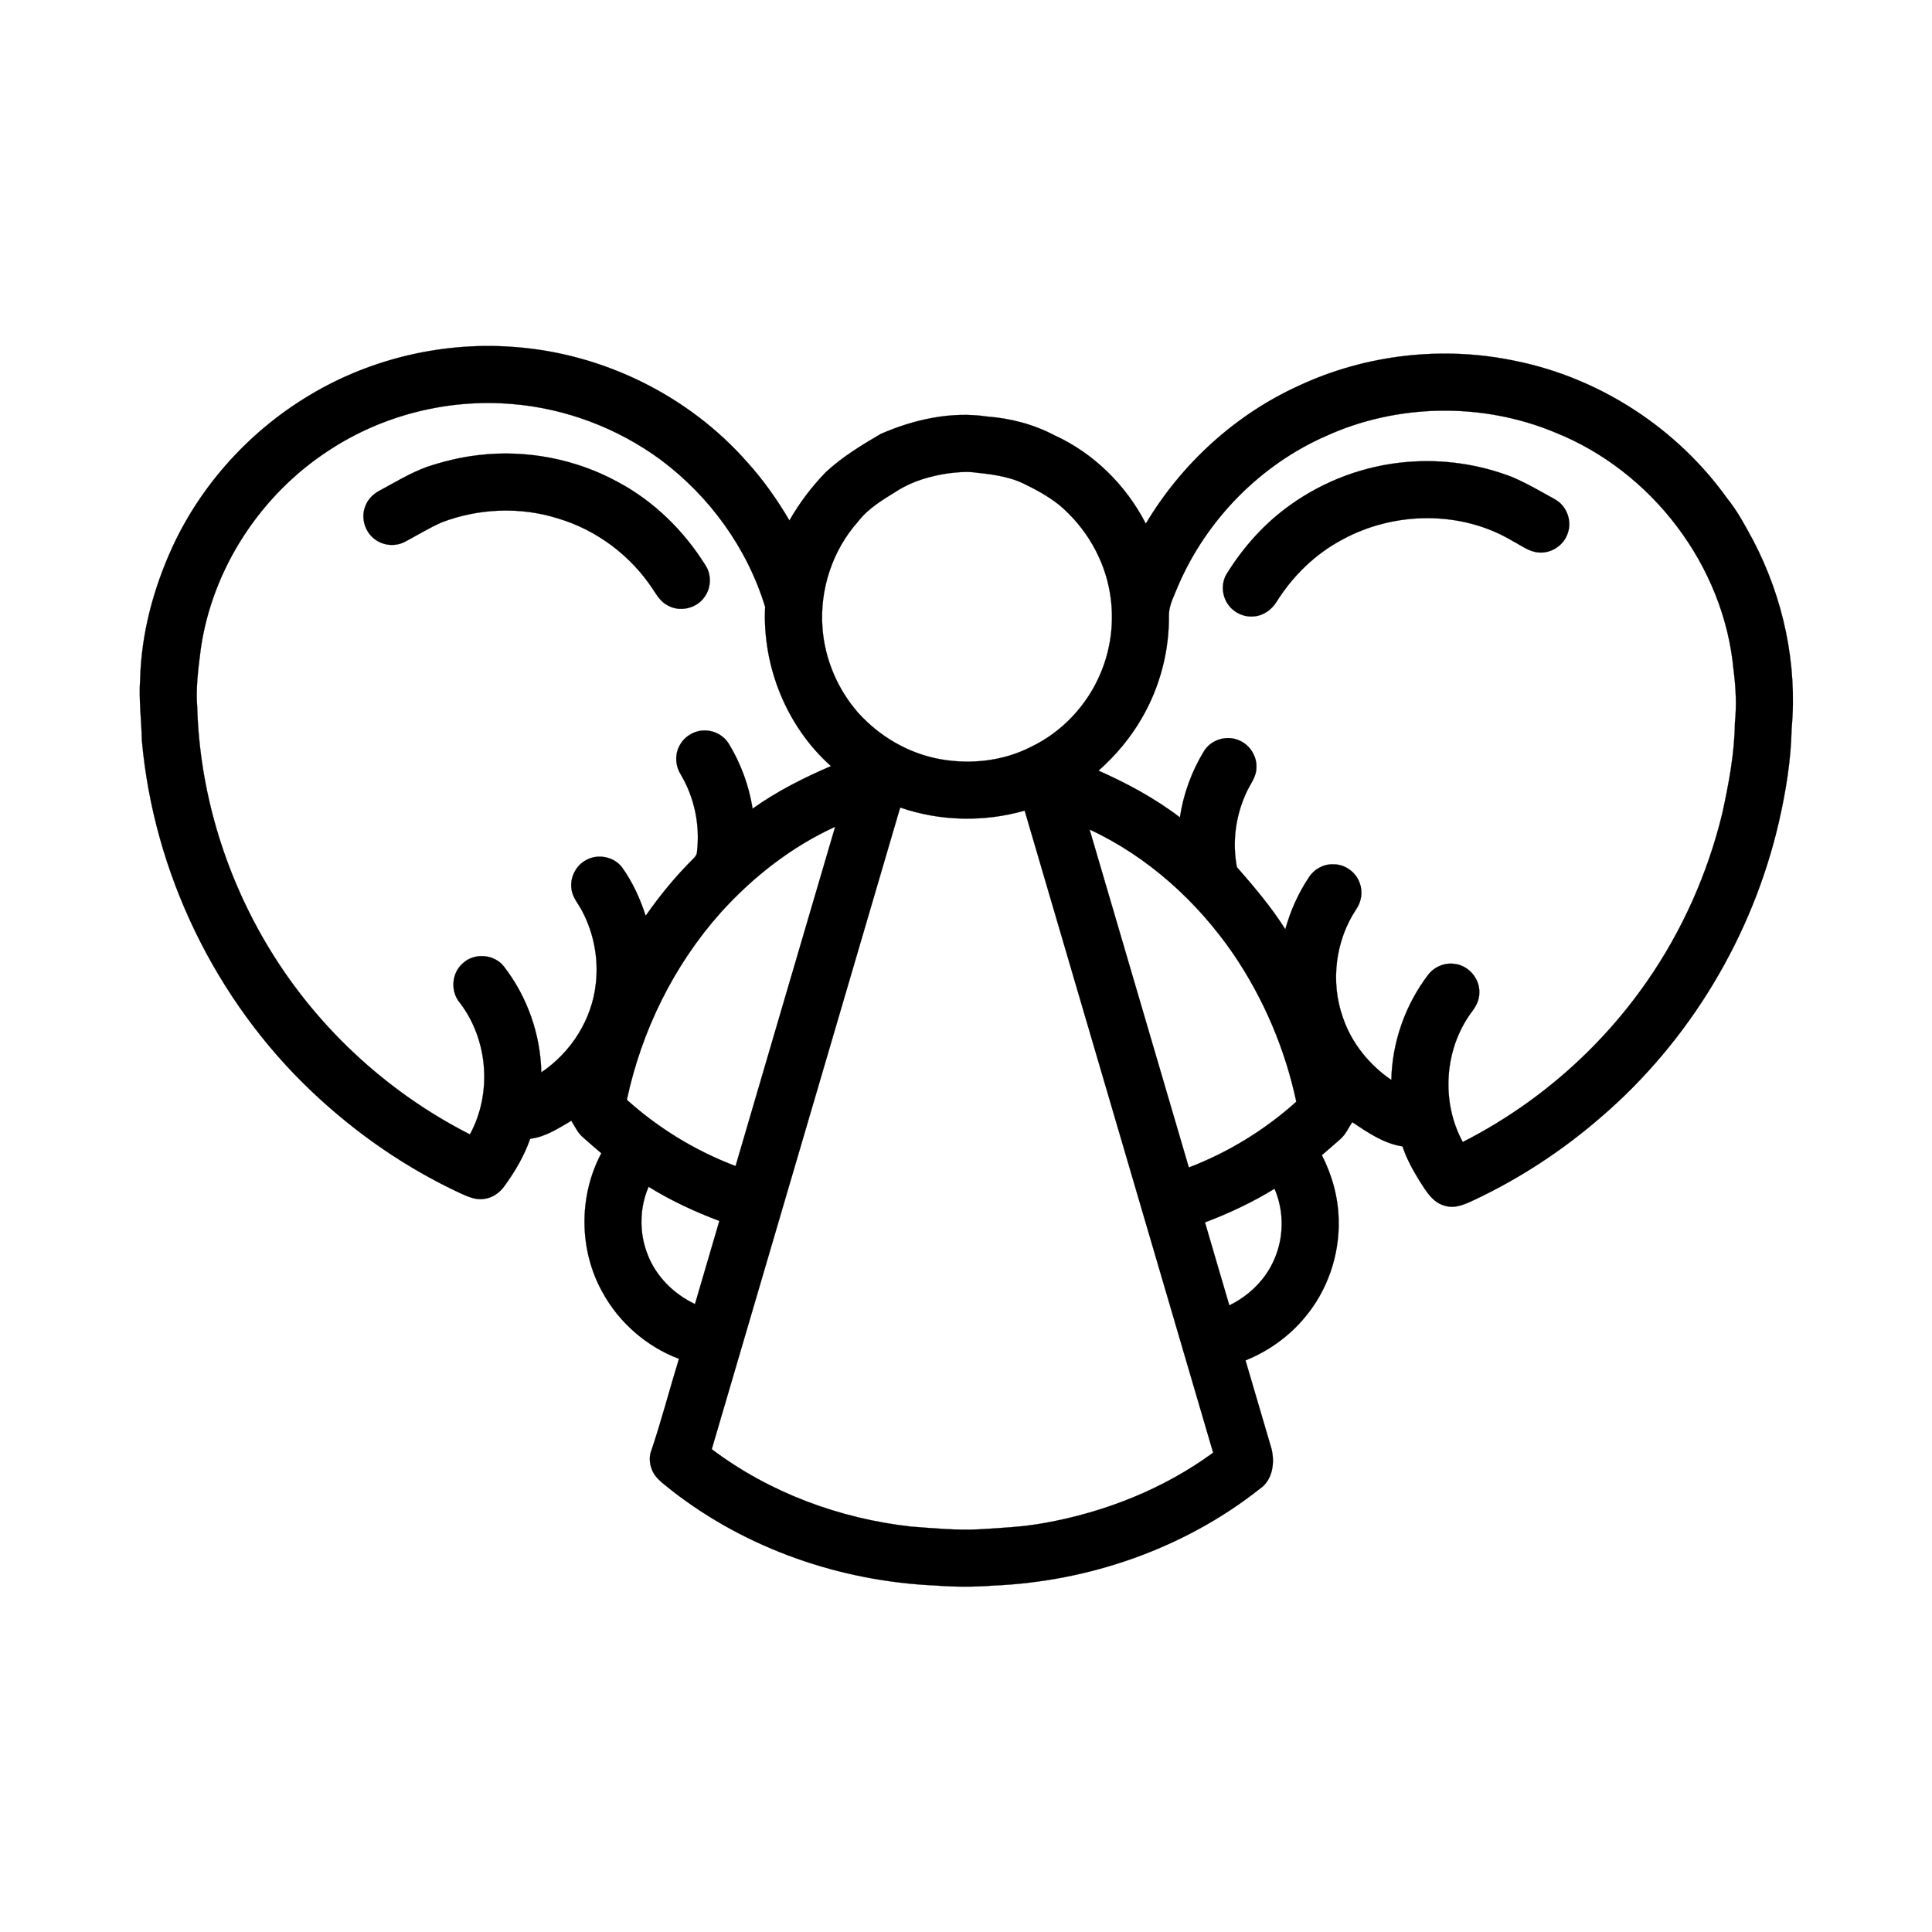 <?xml version="1.0" encoding="UTF-8"?>
<!-- Uploaded to: ICON Repo, www.svgrepo.com, Generator: ICON Repo Mixer Tools -->
<svg width="800px" height="800px" version="1.1" viewBox="144 144 512 512" xmlns="http://www.w3.org/2000/svg">
 <g stroke="#000000" stroke-width=".094">
  <path transform="matrix(.504 0 0 .504 148.09 148.09)" d="m155.98 198.91c32.06-18.895 69.998-27.525 107.07-24.516 46.365 3.582 91.103 25.617 121.81 60.601 8.451 9.351 15.755 19.709 22.121 30.572 5.257-9.25 11.739-17.786 19.135-25.423 8.622-8.033 18.779-14.15 28.882-20.097 17.453-7.583 36.891-11.979 55.918-9.141 12.25 0.923 24.454 4.086 35.356 9.831 20.694 9.428 37.744 26.307 48.095 46.497 18.756-31.432 46.955-57.282 80.325-72.471 35.309-16.507 76.015-21.159 114.14-13.065 44.396 8.986 84.9 35.418 111.22 72.246 5.544 6.808 9.607 14.631 13.786 22.299 15.755 30.2 23.19 64.811 20.105 98.802-0.333 16.561-3.039 32.999-6.715 49.126-13.824 59.903-47.001 115.27-93.731 155.29-19.88 17.251-42.093 31.82-65.873 43.109-4.861 2.272-10.188 4.939-15.677 3.396-6.707-1.52-10.281-7.939-13.724-13.258-3.52-5.722-6.769-11.638-8.885-18.042-9.855-1.458-18.329-7.35-26.439-12.754-1.962 2.985-3.404 6.428-6.156 8.839-3.249 2.869-6.513 5.73-9.816 8.537 5.35 10.428 8.56 21.973 8.839 33.712 0.597 18.694-5.862 37.542-17.972 51.808-8.25 9.893-19.058 17.585-30.998 22.384 4.52 15.429 9.04 30.859 13.6 46.28 1.892 7.234 0.76 16.437-5.807 21.035-39.767 31.541-90.033 48.986-140.59 51.103-9.994 0.768-20.058 0.721-30.06-0.031-49.769-2.171-99.259-19.128-138.68-49.847-3.109-2.574-6.552-4.869-8.986-8.133-2.326-3.318-3.264-7.629-2.373-11.576 5.59-16.36 9.909-33.13 14.987-49.653-16.988-6.389-31.549-19.089-40.217-35.03-12.429-22.237-12.553-50.591-0.605-73.053-3.295-2.807-6.559-5.66-9.808-8.529-2.667-2.318-4.102-5.629-5.947-8.56-6.792 3.939-13.662 8.529-21.64 9.459-3.109 8.901-7.924 17.151-13.46 24.749-2.582 3.729-6.652 6.544-11.25 6.924-4.078 0.519-7.932-1.194-11.545-2.814-28.866-13.344-55.336-31.688-78.418-53.53-50.862-48.133-83.326-115.18-89.529-184.93-0.217-10.692-1.651-21.353-0.884-32.053 0.62-24.012 6.97-47.629 16.926-69.401 15.46-33.572 41.62-62.012 73.471-80.682m9.397 29.432c-36.201 23.26-62.027 62.485-67.99 105.21-1.264 10.064-2.628 20.229-1.799 30.386 1.279 43.311 14.026 86.148 35.96 123.48 25.199 42.977 63.004 78.418 107.43 100.94 11.715-21.524 9.63-49.583-5.21-69.099-5.171-5.962-4.505-15.856 1.566-20.942 6.032-5.614 16.538-4.737 21.547 1.799 12.235 15.832 19.236 35.643 19.624 55.639 15.67-10.529 26.703-27.866 28.68-46.738 1.489-12.971-1.062-26.439-7.149-37.992-2-3.908-5.272-7.381-5.676-11.94-0.799-5.939 2.396-12.142 7.684-14.949 6.149-3.481 14.693-1.838 18.949 3.861 5.513 7.699 9.49 16.43 12.39 25.431 7.443-10.692 15.747-20.81 25.013-29.982 0.977-0.977 1.915-2.117 1.969-3.582 1.706-13.995-1.295-28.556-8.498-40.698-2.69-4.241-3.233-9.777-1.085-14.359 2.38-5.482 8.304-9.141 14.274-8.823 4.83 0.155 9.498 2.83 12.041 6.955 6.335 10.421 10.607 22.09 12.514 34.138 12.77-9.118 26.835-16.197 41.225-22.376-23.392-20.771-36.154-52.553-34.635-83.714-9.351-30.727-29.106-58.089-54.824-77.286-22.71-16.732-50.079-27.106-78.224-29.393-33.41-2.83-67.687 5.691-95.778 24.028m523.68-7.172c-34.479 15.142-62.601 43.861-77.55 78.372-1.946 5.009-4.792 9.932-4.993 15.398 0.287 18.957-4.636 37.961-14.142 54.367-5.993 10.459-13.855 19.81-22.865 27.804 15.057 6.684 29.665 14.53 42.791 24.563 1.83-12.25 6.149-24.098 12.568-34.681 3.567-5.986 11.63-8.653 18.081-6.001 5.986 2.21 10.064 8.583 9.56 14.949-0.163 4.675-3.311 8.35-5.156 12.436-5.73 12.188-7.645 26.214-5.086 39.457 9.072 10.397 18.096 20.95 25.447 32.681 2.706-9.7 6.854-19.035 12.46-27.401 2.745-4.272 7.777-7.009 12.871-6.753 6.04-0.078 11.77 4.102 13.77 9.769 1.744 4.551 0.954 9.855-1.814 13.84-10.971 16.53-13.662 38.271-6.994 56.972 4.543 13.39 13.863 24.873 25.478 32.82 0.38-19.779 7.25-39.325 19.174-55.088 3.218-4.404 8.916-6.808 14.321-5.931 7.296 0.954 13.15 7.932 12.739 15.29 0.039 3.923-1.993 7.404-4.319 10.39-14.134 19.43-15.84 46.854-4.381 67.943 38.589-19.593 72.239-48.885 96.887-84.474 18.538-26.641 31.929-56.802 39.581-88.327 3.427-15.654 6.42-31.533 6.637-47.598 0.954-9.281 0.496-18.624-0.713-27.85-4.993-54.693-42.876-104.45-93.723-124.8-38.201-15.957-82.954-15.305-120.63 1.853m-198.52 19.585c-9.351 1.396-18.701 4.032-26.757 9.118-7.42 4.629-15.259 9.11-20.655 16.189-13.522 15.111-20.322 35.821-18.771 56.011 1.186 16.414 7.986 32.332 18.833 44.691 11.367 12.561 26.804 21.539 43.574 24.408 15.786 2.714 32.58 0.861 46.939-6.42 16.6-7.862 29.951-22.121 36.976-39.07 5.497-13.08 7.211-27.742 4.869-41.737-2.915-18.112-12.785-34.875-26.796-46.621-5.745-4.551-12.235-8.071-18.818-11.25-8.412-3.993-17.779-4.931-26.92-5.924-4.171-0.333-8.35 0.132-12.475 0.605m-25.323 175.73c-32.968 112.49-66.075 224.93-99.081 337.41 30.339 22.873 67.199 36.511 104.85 40.698 11.971 0.884 23.981 2.062 35.999 1.427 11.514-0.737 23.082-1.256 34.441-3.381 31.642-5.707 62.33-17.872 88.35-36.906-32.968-112.56-66.129-225.07-99.112-337.62-21.306 6.117-44.489 5.614-65.447-1.621m-94.444 55.321c-24.679 27.726-41.558 62.128-49.273 98.375 16.678 14.987 36.17 26.904 57.158 34.821 17.406-59.477 34.906-118.93 52.367-178.39-23.028 10.514-43.342 26.462-60.252 45.195m194.04-43.76c17.368 59.236 34.782 118.48 52.181 177.71 20.74-7.932 40-19.74 56.499-34.58-5.869-27.672-17.143-54.165-33.022-77.573-19.081-27.765-44.993-51.312-75.658-65.555m-231.89 187.86c-4.854 11.242-5.009 24.369-0.465 35.736 4.443 11.491 13.801 20.717 24.865 25.935 4.218-14.592 8.599-29.13 12.816-43.722-12.917-4.838-25.478-10.707-37.216-17.949m292.56 18.709c4.218 14.569 8.56 29.091 12.809 43.652 10.126-4.954 18.802-13.258 23.392-23.64 5.365-11.793 5.52-25.819 0.38-37.72-11.553 7.125-23.896 12.909-36.581 17.709z"/>
  <path transform="matrix(.504 0 0 .504 148.09 148.09)" d="m243.18 231.22c25.175-3.039 51.242 1.907 73.502 14.065 18.996 10.11 34.836 25.672 46.172 43.892 3.21 4.877 2.97 11.661-0.38 16.391-4.094 6.218-13.096 8.35-19.531 4.629-3.536-1.776-5.644-5.249-7.73-8.436-11.615-17.693-29.494-31.153-49.769-37.224-19.81-6.288-41.682-5.42-61.081 1.923-6.792 2.938-13.08 6.877-19.608 10.328-4.59 2.388-10.413 2.117-14.763-0.667-5.978-3.613-8.653-11.661-6.001-18.12 1.341-3.66 4.28-6.521 7.722-8.265 8.04-4.365 15.941-9.141 24.571-12.32 8.738-2.908 17.74-5.125 26.897-6.195z"/>
  <path transform="matrix(.504 0 0 .504 148.09 148.09)" d="m731.53 234.82c18.825-1.628 38.031 1.101 55.623 7.963 7.746 3.318 15.018 7.606 22.376 11.684 6.102 3.334 9.056 11.242 6.699 17.771-2.024 6.272-8.544 10.669-15.127 10.149-5.133-0.287-9.25-3.667-13.646-5.908-26.935-16.29-62.431-15.84-89.823-0.837-14.127 7.474-25.927 19.011-34.417 32.51-2.566 4.288-7.071 7.536-12.15 7.839-6.001 0.582-12.111-2.923-14.669-8.382-2.132-4.28-2.055-9.661 0.38-13.786 8.738-14.166 20.058-26.842 33.658-36.488 17.856-12.785 39.209-20.686 61.097-22.516z"/>
 </g>
</svg>